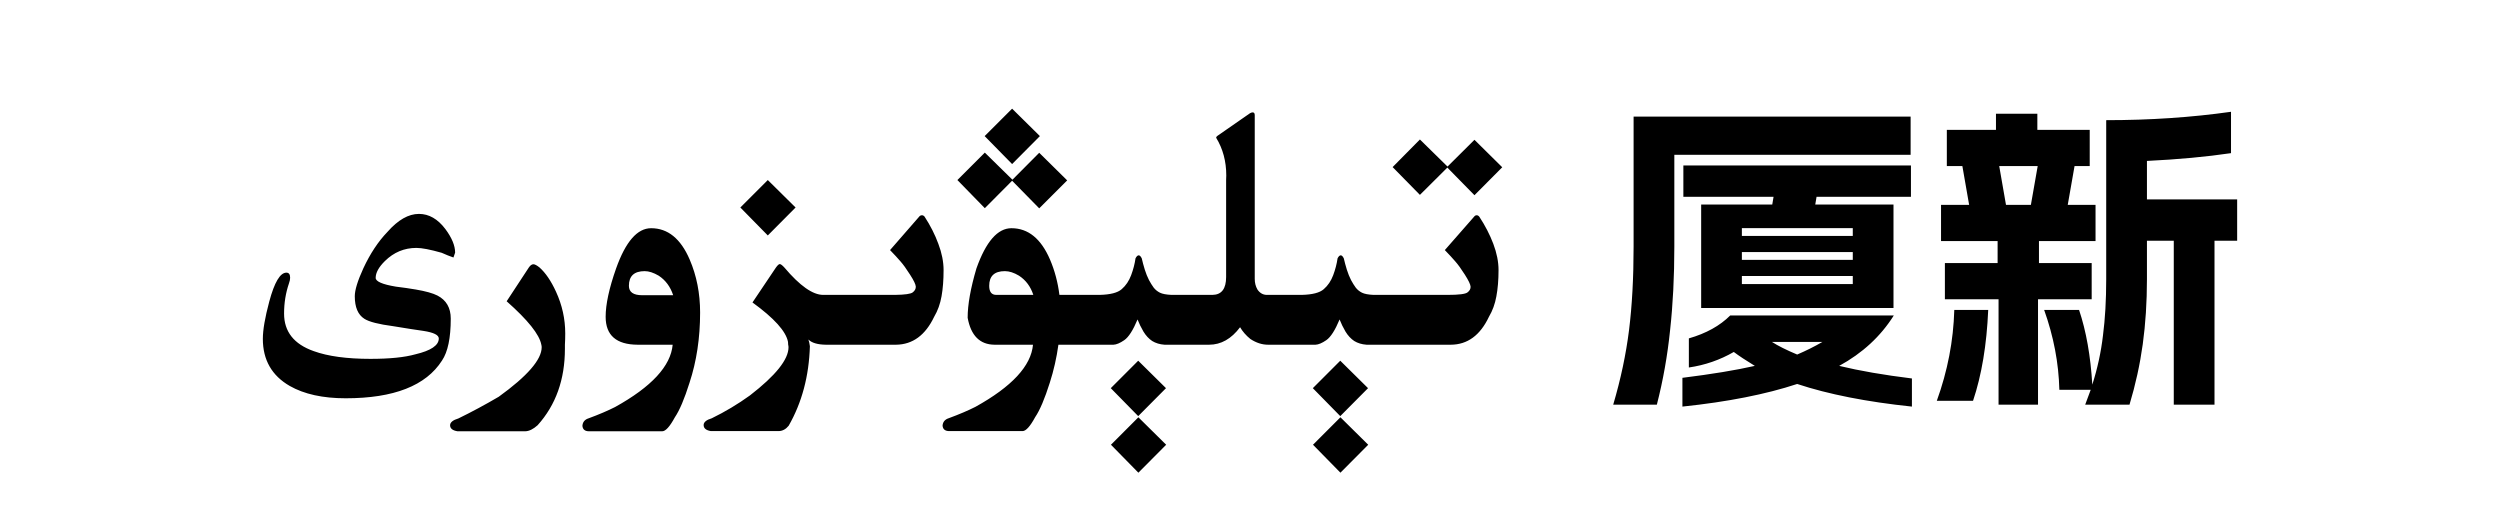 <?xml version="1.0" encoding="utf-8"?>
<svg xmlns="http://www.w3.org/2000/svg" fill="none" height="100%" overflow="visible" preserveAspectRatio="none" style="display: block;" viewBox="0 0 116 24" width="100%">
<g id="Frame 1321318730">
<path d="M54.11 20.636L52.821 21.933L51.548 20.636L52.821 19.362L54.11 20.636ZM63.485 20.636L62.196 21.933L60.923 20.636L62.196 19.362L63.485 20.636ZM24.751 12.261C24.814 12.261 24.907 12.31 25.032 12.409C25.314 12.659 25.569 13.034 25.798 13.534C26.084 14.154 26.227 14.8 26.227 15.472C26.227 15.649 26.222 15.823 26.212 15.995V16.183C26.212 17.61 25.79 18.792 24.946 19.73C24.743 19.912 24.553 20.006 24.376 20.011H21.227C20.998 19.974 20.884 19.881 20.884 19.73V19.722C20.894 19.591 21.022 19.49 21.267 19.417C21.886 19.115 22.511 18.779 23.142 18.409C24.47 17.451 25.134 16.685 25.134 16.112C25.134 16.076 25.129 16.037 25.118 15.995C25.03 15.521 24.493 14.849 23.509 13.979L24.54 12.409C24.608 12.31 24.678 12.261 24.751 12.261ZM30.212 10.589C30.988 10.589 31.584 11.073 32.001 12.042C32.324 12.792 32.485 13.612 32.485 14.503C32.485 15.68 32.321 16.766 31.993 17.761C31.759 18.506 31.532 19.039 31.314 19.362C31.079 19.795 30.884 20.011 30.727 20.011H27.329C27.142 20.011 27.04 19.927 27.024 19.761C27.035 19.584 27.131 19.466 27.314 19.409C27.793 19.232 28.201 19.058 28.54 18.886C30.233 17.948 31.123 16.985 31.212 15.995H29.587C28.597 15.99 28.102 15.558 28.102 14.698C28.102 14.12 28.264 13.373 28.587 12.456C29.03 11.211 29.571 10.589 30.212 10.589ZM42.774 9.987C42.821 9.987 42.863 10.008 42.899 10.05C43.17 10.466 43.384 10.888 43.54 11.315C43.702 11.742 43.782 12.149 43.782 12.534C43.782 12.987 43.751 13.391 43.688 13.745C43.626 14.099 43.511 14.417 43.345 14.698C42.938 15.552 42.35 15.985 41.579 15.995H38.321C37.936 15.99 37.665 15.909 37.509 15.753C37.54 15.836 37.563 15.94 37.579 16.065C37.537 17.451 37.209 18.68 36.595 19.753C36.465 19.914 36.311 19.998 36.134 20.003H32.985C32.761 19.966 32.649 19.873 32.649 19.722V19.714C32.655 19.584 32.78 19.482 33.024 19.409C33.644 19.107 34.235 18.753 34.798 18.347C35.991 17.425 36.587 16.68 36.587 16.112C36.587 16.076 36.582 16.037 36.571 15.995L36.563 15.862C36.47 15.373 35.92 14.763 34.915 14.034L36.001 12.417C36.079 12.308 36.139 12.253 36.181 12.253C36.227 12.253 36.3 12.308 36.399 12.417C37.113 13.261 37.712 13.683 38.196 13.683H41.524C41.988 13.677 42.264 13.638 42.352 13.565C42.446 13.492 42.493 13.407 42.493 13.308V13.3C42.488 13.196 42.399 13.011 42.227 12.745C42.056 12.474 41.907 12.269 41.782 12.128C41.657 11.982 41.496 11.808 41.298 11.604L42.673 10.026C42.704 10 42.738 9.987 42.774 9.987ZM58.126 5.214C58.188 5.214 58.22 5.258 58.22 5.347V12.94C58.22 13.123 58.261 13.287 58.345 13.433C58.454 13.594 58.595 13.677 58.767 13.683H60.392C60.892 13.672 61.235 13.584 61.423 13.417C61.616 13.25 61.761 13.034 61.86 12.769C61.959 12.503 62.027 12.242 62.063 11.987C62.11 11.894 62.16 11.847 62.212 11.847C62.259 11.847 62.306 11.894 62.352 11.987C62.389 12.149 62.436 12.323 62.493 12.511C62.55 12.693 62.616 12.854 62.688 12.995C62.761 13.13 62.834 13.248 62.907 13.347C62.985 13.446 63.082 13.524 63.196 13.581C63.311 13.638 63.491 13.672 63.735 13.683H67.165C67.691 13.683 68.001 13.644 68.095 13.565C68.189 13.492 68.235 13.409 68.235 13.315V13.3C68.23 13.201 68.142 13.016 67.97 12.745C67.798 12.474 67.649 12.269 67.524 12.128C67.399 11.982 67.238 11.808 67.04 11.604L68.423 10.026C68.449 10 68.48 9.987 68.517 9.987C68.564 9.987 68.605 10.011 68.642 10.058C68.912 10.469 69.129 10.888 69.29 11.315C69.451 11.742 69.532 12.149 69.532 12.534C69.532 12.992 69.498 13.399 69.431 13.753C69.368 14.102 69.254 14.417 69.087 14.698C68.681 15.558 68.092 15.99 67.321 15.995H63.407C63.188 15.979 62.998 15.922 62.837 15.823C62.681 15.719 62.545 15.573 62.431 15.386C62.321 15.198 62.23 15.011 62.157 14.823C61.949 15.323 61.743 15.644 61.54 15.784C61.342 15.92 61.175 15.99 61.04 15.995H58.837C58.561 15.995 58.287 15.907 58.017 15.729C57.813 15.563 57.655 15.38 57.54 15.183C57.134 15.724 56.655 15.995 56.102 15.995H54.032C53.813 15.979 53.623 15.922 53.462 15.823C53.306 15.719 53.17 15.573 53.056 15.386C52.946 15.198 52.855 15.011 52.782 14.823C52.574 15.323 52.368 15.644 52.165 15.784C51.967 15.92 51.8 15.99 51.665 15.995H49.11C49.027 16.599 48.894 17.185 48.712 17.753C48.477 18.498 48.251 19.032 48.032 19.355C47.798 19.787 47.602 20.003 47.446 20.003H44.048C43.855 20.003 43.751 19.92 43.735 19.753C43.746 19.576 43.845 19.459 44.032 19.401C44.511 19.224 44.92 19.05 45.259 18.878C46.952 17.94 47.842 16.98 47.931 15.995H46.149C45.467 15.99 45.05 15.573 44.899 14.745C44.899 14.136 45.035 13.373 45.306 12.456C45.748 11.211 46.29 10.589 46.931 10.589C47.707 10.589 48.303 11.073 48.72 12.042C48.938 12.552 49.084 13.099 49.157 13.683H51.017C51.517 13.672 51.86 13.584 52.048 13.417C52.241 13.25 52.386 13.034 52.485 12.769C52.584 12.503 52.652 12.242 52.688 11.987C52.735 11.894 52.785 11.847 52.837 11.847C52.884 11.847 52.931 11.894 52.977 11.987C53.014 12.149 53.061 12.323 53.118 12.511C53.175 12.693 53.241 12.854 53.313 12.995C53.386 13.13 53.459 13.248 53.532 13.347C53.61 13.446 53.707 13.524 53.821 13.581C53.936 13.638 54.116 13.672 54.36 13.683H56.259C56.681 13.677 56.892 13.401 56.892 12.854V8.354C56.897 8.282 56.899 8.211 56.899 8.144C56.899 7.487 56.743 6.904 56.431 6.394C56.431 6.357 56.452 6.326 56.493 6.3L58.001 5.253C58.048 5.227 58.09 5.214 58.126 5.214ZM54.102 18.011L52.813 19.308L51.54 18.011L52.813 16.737L54.102 18.011ZM63.477 18.011L62.188 19.308L60.915 18.011L62.188 16.737L63.477 18.011ZM87.873 14.637C87.263 15.607 86.418 16.387 85.338 16.977C86.288 17.206 87.413 17.401 88.713 17.561V18.866C86.613 18.646 84.838 18.296 83.389 17.816C81.939 18.296 80.163 18.646 78.064 18.866V17.531C79.423 17.361 80.544 17.177 81.424 16.977C81.014 16.727 80.688 16.511 80.448 16.331C79.808 16.701 79.113 16.942 78.363 17.052V15.701C79.163 15.471 79.803 15.117 80.283 14.637H87.873ZM88.653 7.182H77.689V11.441C77.689 12.841 77.623 14.132 77.493 15.312C77.373 16.491 77.168 17.646 76.878 18.776H74.853C75.204 17.587 75.448 16.431 75.588 15.312C75.728 14.181 75.799 12.891 75.799 11.441V5.411H88.653V7.182ZM94.533 6.026H96.963V7.706H96.259L95.943 9.507H97.233V11.187H94.608V12.206H97.054V13.887H94.564V18.776H92.733V13.887H90.243V12.206H92.689V11.187H90.064V9.507H91.368L91.054 7.706H90.333V6.026H92.613V5.276H94.533V6.026ZM103.519 7.106C102.369 7.276 101.068 7.397 99.618 7.467V9.251H103.804V11.171H102.753V18.776H100.863V11.171H99.618V12.956C99.618 14.016 99.554 15.022 99.424 15.972C99.294 16.912 99.089 17.846 98.809 18.776H96.753C96.903 18.376 96.989 18.146 97.009 18.086H95.554C95.524 16.846 95.288 15.611 94.849 14.382H96.469C96.799 15.362 97.003 16.517 97.083 17.847C97.323 17.097 97.488 16.336 97.578 15.566C97.678 14.796 97.728 13.926 97.728 12.956V5.576C99.758 5.576 101.689 5.447 103.519 5.187V7.106ZM92.253 14.382C92.183 16.002 91.949 17.407 91.549 18.597H89.868C90.368 17.217 90.639 15.812 90.679 14.382H92.253ZM19.439 9.925C19.902 9.925 20.311 10.159 20.665 10.628C20.967 11.034 21.118 11.399 21.118 11.722L21.04 11.948C20.873 11.891 20.691 11.818 20.493 11.729C19.967 11.579 19.576 11.503 19.321 11.503C18.759 11.503 18.272 11.706 17.86 12.112C17.574 12.394 17.431 12.654 17.431 12.894C17.431 13.06 17.743 13.196 18.368 13.3C18.707 13.341 19.014 13.386 19.29 13.433C19.748 13.511 20.084 13.604 20.298 13.714C20.709 13.927 20.915 14.284 20.915 14.784C20.915 15.68 20.78 16.328 20.509 16.73C19.764 17.896 18.274 18.48 16.04 18.48C14.977 18.48 14.113 18.289 13.446 17.909C12.613 17.43 12.196 16.701 12.196 15.722C12.196 15.31 12.295 14.735 12.493 13.995C12.733 13.099 12.998 12.651 13.29 12.651C13.405 12.651 13.462 12.729 13.462 12.886C13.462 12.964 13.444 13.052 13.407 13.151C13.256 13.594 13.181 14.06 13.181 14.55C13.181 15.388 13.639 15.969 14.556 16.292C15.217 16.532 16.095 16.651 17.189 16.651C18.079 16.651 18.774 16.581 19.274 16.44C19.998 16.269 20.36 16.024 20.36 15.706C20.36 15.545 20.123 15.427 19.649 15.354C19.347 15.313 18.881 15.24 18.251 15.136C17.574 15.047 17.126 14.933 16.907 14.792C16.61 14.604 16.462 14.255 16.462 13.745C16.462 13.459 16.595 13.026 16.86 12.448C17.178 11.766 17.55 11.204 17.977 10.761C18.467 10.204 18.954 9.925 19.439 9.925ZM82.219 15.866C82.499 16.046 82.889 16.241 83.389 16.451C83.808 16.271 84.199 16.076 84.559 15.866H82.219ZM88.668 9.132H84.288L84.228 9.491H87.858V14.291H78.934V9.491H82.233L82.293 9.132H78.108V7.677H88.668V9.132ZM29.915 12.581C29.425 12.581 29.181 12.808 29.181 13.261C29.181 13.552 29.386 13.698 29.798 13.698H31.235C31.105 13.302 30.881 13 30.564 12.792C30.324 12.651 30.108 12.581 29.915 12.581ZM46.626 12.581C46.142 12.581 45.899 12.808 45.899 13.261C45.899 13.542 46.009 13.683 46.227 13.683H47.946C47.821 13.297 47.6 13 47.282 12.792C47.048 12.651 46.829 12.581 46.626 12.581ZM80.823 13.182H85.969V12.807H80.823V13.182ZM80.823 12.057H85.969V11.696H80.823V12.057ZM80.823 10.946H85.969V10.586H80.823V10.946ZM36.915 9.628L35.626 10.925L34.352 9.628L35.626 8.354L36.915 9.628ZM46.977 8.339L48.22 7.089L49.517 8.37L48.22 9.667L46.962 8.386L45.696 9.659L44.423 8.354L45.696 7.081L46.977 8.339ZM93.078 9.507H94.233L94.549 7.706H92.764L93.078 9.507ZM67.165 7.729L68.415 6.487L69.704 7.761L68.415 9.058L67.157 7.776L65.884 9.042L64.618 7.753L65.884 6.472L67.165 7.729ZM48.251 6.315L46.962 7.612L45.688 6.315L46.962 5.042L48.251 6.315Z" fill="black" id="Union"/>
</g>
</svg>